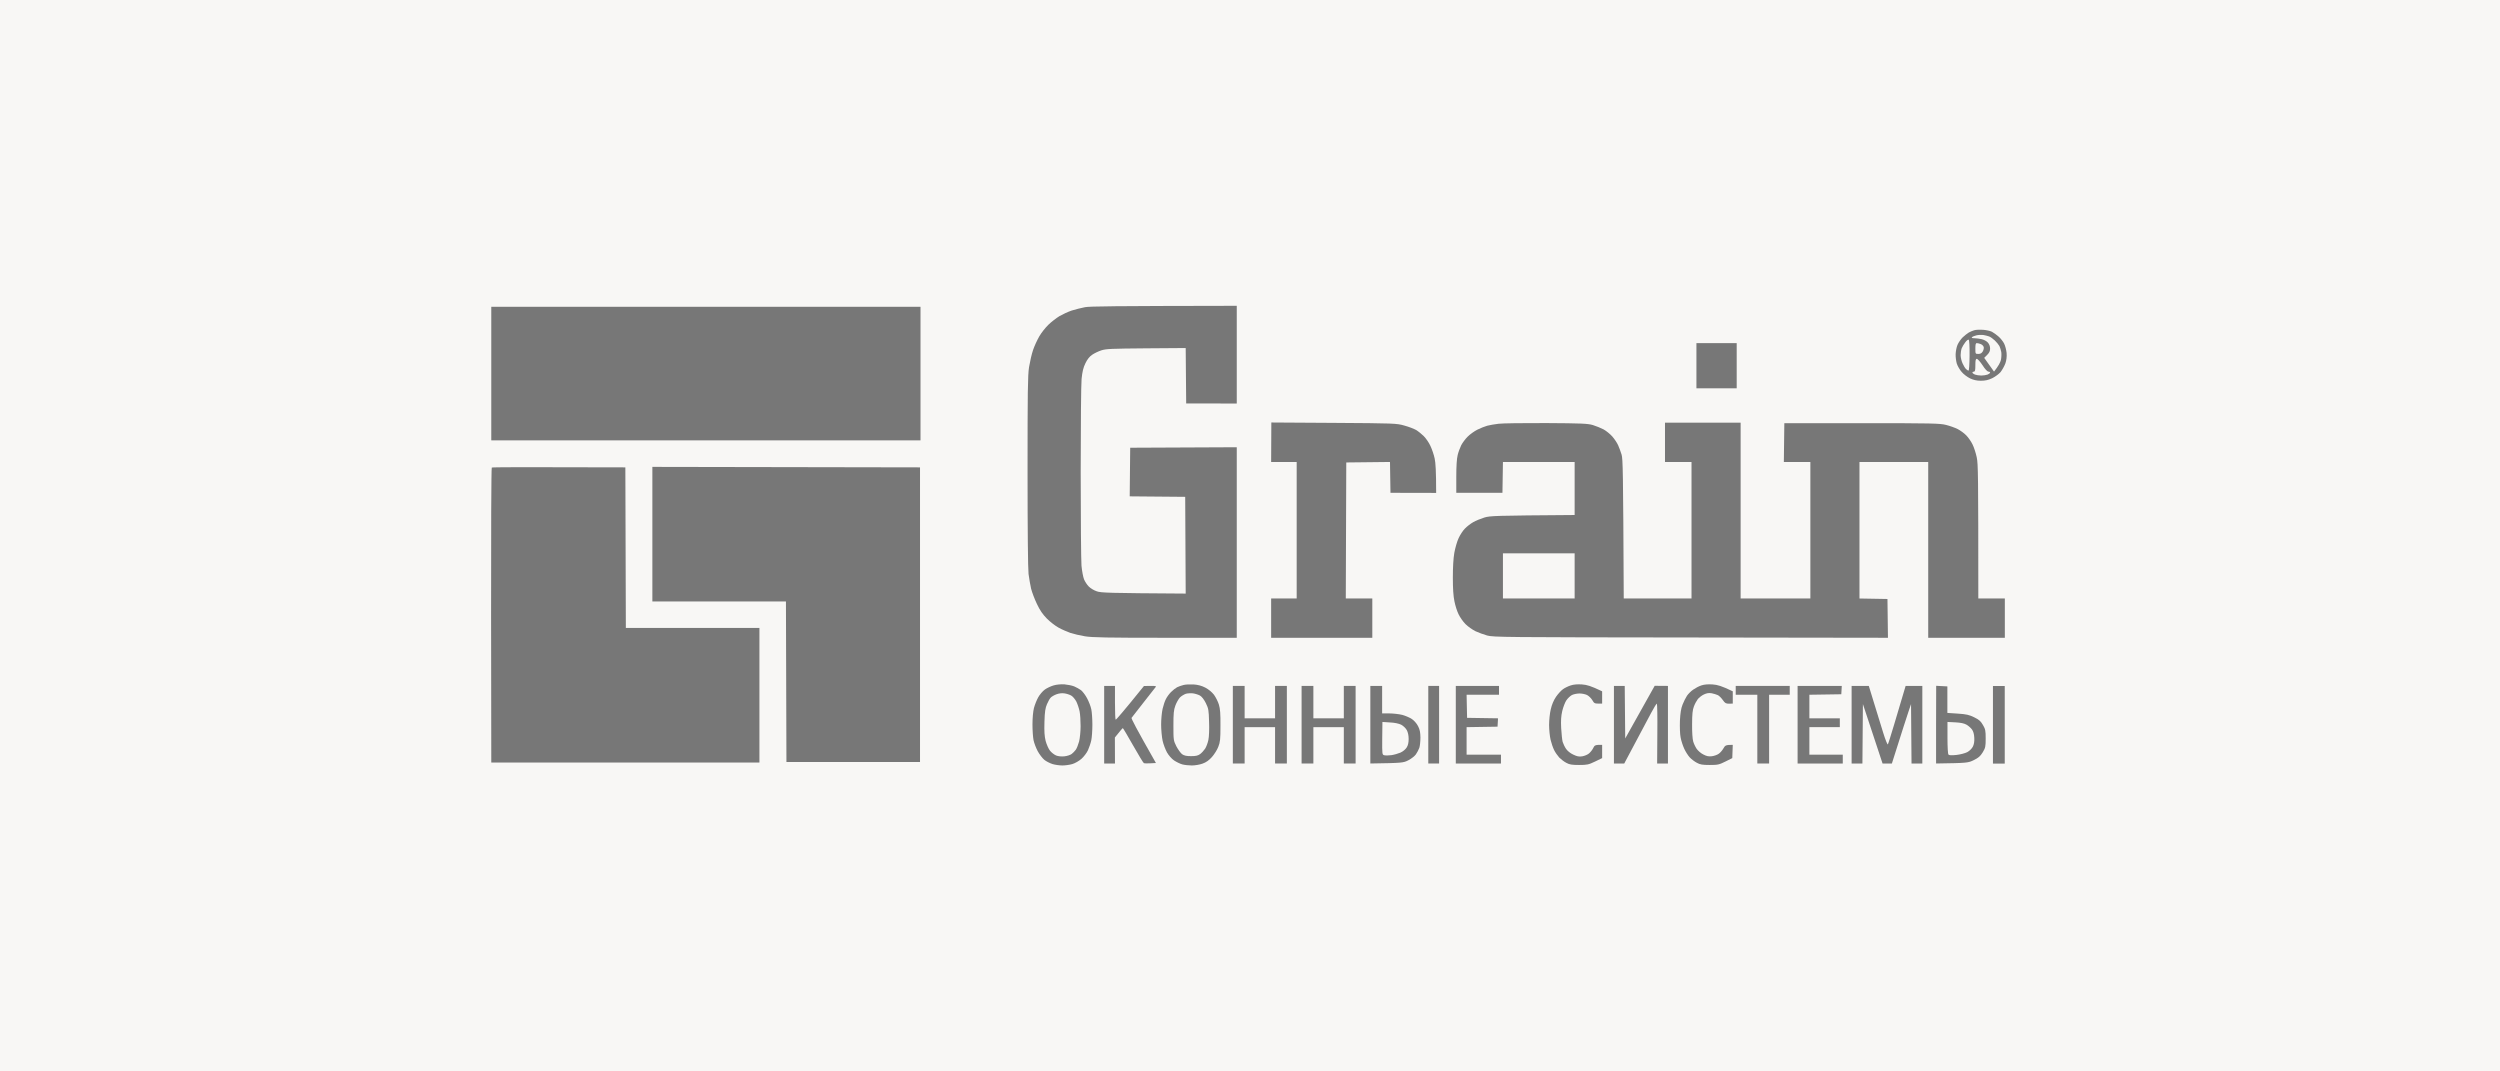<?xml version="1.0" encoding="UTF-8"?> <svg xmlns="http://www.w3.org/2000/svg" width="1120" height="480" viewBox="0 0 1120 480" fill="none"> <rect width="1120" height="480" fill="#F8F7F5"></rect> <path d="M480.148 139.112C481.732 138.628 484.416 137.924 486.088 137.616C488.376 137.22 497.616 137.088 554.071 137V180.782L531.41 180.738L531.19 155.921L513.501 156.053C497.792 156.185 495.504 156.273 493.348 156.977C492.028 157.417 490.18 158.297 489.256 158.957C488.112 159.72 487.115 160.981 486.264 162.741C485.296 164.765 484.9 166.393 484.548 169.781C484.328 172.246 484.152 190.814 484.152 211.583C484.152 232.176 484.328 250.965 484.504 253.385C484.724 255.805 485.252 258.577 485.648 259.545C486.044 260.513 486.968 261.965 487.76 262.757C488.552 263.549 490.136 264.517 491.368 264.913C493.26 265.574 496.252 265.706 531.19 265.926L530.97 222.584L506.109 222.364L506.329 200.583L554.071 200.363V285.726H522.081C496.076 285.726 489.3 285.594 486.088 285.066C483.888 284.714 480.94 284.01 479.488 283.526C478.036 282.998 475.659 281.986 474.251 281.194C472.799 280.402 470.467 278.598 469.015 277.146C467.123 275.21 465.891 273.45 464.527 270.546C463.471 268.346 462.327 265.309 461.931 263.725C461.579 262.141 461.051 259.193 460.787 257.125C460.523 254.749 460.347 237.764 460.347 211.143C460.347 175.458 460.435 168.197 461.007 164.501C461.403 162.081 462.195 158.605 462.811 156.801C463.427 154.997 464.703 152.225 465.627 150.641C466.551 149.057 468.355 146.768 469.675 145.492C470.951 144.26 473.195 142.5 474.647 141.62C476.099 140.784 478.564 139.64 480.148 139.112Z" fill="#777777"></path> <path d="M220.096 197.283V167.361V137.44H412.385V197.283H220.096Z" fill="#777777"></path> <path d="M882.017 148.969C882.677 148.616 883.777 148.132 884.437 147.956C885.097 147.736 886.813 147.648 888.265 147.736C889.717 147.824 891.565 148.22 892.357 148.616C893.105 149.013 894.469 149.981 895.349 150.773C896.229 151.521 897.374 152.973 897.858 153.941C898.342 154.909 898.826 156.801 898.958 158.121C899.09 159.793 898.914 161.245 898.43 162.741C897.99 163.973 897.021 165.689 896.273 166.657C895.481 167.581 893.809 168.813 892.445 169.473C890.641 170.309 889.321 170.573 887.385 170.573C885.537 170.573 884.085 170.221 882.589 169.517C881.401 168.945 879.685 167.669 878.849 166.657C877.969 165.689 877.001 163.973 876.649 162.917C876.341 161.861 876.077 159.925 876.121 158.693C876.165 157.417 876.517 155.525 876.957 154.513C877.397 153.457 878.453 151.961 879.289 151.125C880.125 150.333 881.357 149.365 882.017 148.969Z" fill="#777777"></path> <path d="M760 173.962V163.841V153.721H778.04V173.962H760Z" fill="#777777"></path> <path d="M569.471 206.963L569.515 198.119L569.559 189.274L597.545 189.45C624.87 189.626 625.662 189.67 629.094 190.638C631.03 191.166 633.406 192.046 634.374 192.618C635.342 193.19 636.882 194.422 637.85 195.391C638.774 196.315 640.138 198.251 640.798 199.703C641.503 201.155 642.383 203.751 642.735 205.423C643.131 207.315 643.395 210.879 643.395 220.824L622.934 220.78L622.714 206.963L603.133 207.183L602.913 268.126H614.793V285.726H569.471V268.126H580.912V206.963H569.471Z" fill="#777777"></path> <path d="M666.276 190.726C667.376 190.462 669.62 190.022 671.336 189.846C673.008 189.626 682.644 189.494 692.677 189.538C708.517 189.626 711.289 189.758 713.578 190.418C715.03 190.858 717.186 191.738 718.374 192.354C719.562 193.014 721.322 194.422 722.29 195.523C723.258 196.623 724.446 198.383 724.93 199.483C725.414 200.583 726.118 202.475 726.47 203.663C727.042 205.555 727.174 210.527 727.438 268.126H757.799V206.963H745.919V189.362H779.8V268.126H811.042V206.963H799.161L799.381 189.582H834.143C865.736 189.582 869.168 189.67 871.852 190.374C873.481 190.77 875.813 191.606 877.045 192.222C878.233 192.838 879.993 194.114 880.873 195.038C881.797 195.963 883.073 197.811 883.689 199.087C884.349 200.407 885.185 203.003 885.581 204.895C886.197 207.799 886.285 212.551 886.285 268.126H898.166V285.726H863.844V206.963H833.043V268.126L845.583 268.346L845.803 285.726L757.448 285.594C674.196 285.506 668.96 285.462 666.276 284.714C664.692 284.274 662.315 283.394 660.995 282.778C659.675 282.118 657.651 280.71 656.551 279.61C655.451 278.51 654.043 276.486 653.427 275.166C652.767 273.846 651.931 271.206 651.579 269.358C651.095 267.07 650.875 263.593 650.875 258.797C650.875 254.309 651.095 250.173 651.535 247.665C651.931 245.509 652.767 242.517 653.471 241.064C654.131 239.612 655.407 237.676 656.287 236.796C657.167 235.872 658.839 234.596 659.983 233.936C661.127 233.276 663.371 232.352 664.956 231.868C667.552 231.076 669.4 230.988 705.437 230.724V206.963H673.316L673.096 220.78H652.415V213.563C652.415 208.943 652.635 205.423 653.031 203.883C653.339 202.563 654.087 200.583 654.615 199.483C655.187 198.383 656.463 196.667 657.519 195.611C658.575 194.554 660.555 193.146 661.875 192.486C663.195 191.826 665.176 191.034 666.276 190.726Z" fill="#777777"></path> <path d="M220.008 275.694C219.964 239.436 220.096 209.647 220.316 209.471C220.492 209.295 234.045 209.207 280.159 209.383L280.379 281.326H340.222V341.609H220.096L220.008 275.694Z" fill="#777777"></path> <path d="M292.26 269.446V239.304V209.163L412.165 209.383V341.389H352.322L352.102 269.446H292.26Z" fill="#777777"></path> <path d="M468.091 308.915C469.015 308.255 470.775 307.419 472.007 307.067C473.283 306.671 475.307 306.495 476.847 306.583C478.3 306.715 480.28 307.111 481.248 307.507C482.216 307.903 483.58 308.695 484.328 309.223C485.032 309.795 486.264 311.423 487.012 312.832C487.804 314.284 488.64 316.484 488.904 317.76C489.168 319.036 489.388 322.116 489.388 324.668C489.388 327.22 489.168 330.344 488.904 331.62C488.64 332.896 487.936 334.92 487.408 336.109C486.836 337.341 485.516 339.057 484.46 339.981C483.404 340.905 481.6 341.961 480.368 342.313C479.136 342.665 477.155 342.929 475.967 342.929C474.735 342.929 472.755 342.665 471.567 342.313C470.335 341.917 468.663 341.081 467.827 340.377C466.991 339.673 465.671 337.957 464.879 336.505C464.131 335.096 463.295 332.896 463.031 331.62C462.767 330.344 462.547 327.176 462.547 324.58C462.547 321.72 462.811 318.772 463.207 317.188C463.603 315.736 464.439 313.58 465.143 312.348C465.803 311.159 467.123 309.619 468.091 308.915Z" fill="#777777"></path> <path d="M527.318 307.903C527.978 307.551 529.298 307.111 530.178 306.891C531.102 306.627 533.126 306.539 534.71 306.627C536.646 306.759 538.318 307.199 539.946 308.035C541.442 308.827 542.894 310.015 543.862 311.247C544.654 312.348 545.666 314.328 546.062 315.648C546.634 317.496 546.81 319.784 546.766 325.108C546.766 331.268 546.634 332.456 545.798 334.568C545.314 335.889 543.994 337.957 542.982 339.101C541.662 340.597 540.386 341.521 538.758 342.093C537.482 342.577 535.326 342.929 533.918 342.929C532.554 342.929 530.618 342.709 529.65 342.445C528.682 342.181 527.054 341.389 525.998 340.685C524.898 339.937 523.621 338.485 522.829 337.121C522.125 335.845 521.201 333.468 520.849 331.84C520.497 330.212 520.189 326.912 520.189 324.58C520.189 322.204 520.497 319.036 520.849 317.54C521.201 316 521.861 314.02 522.345 313.14C522.785 312.215 523.841 310.807 524.634 310.015C525.47 309.179 526.658 308.255 527.318 307.903Z" fill="#777777"></path> <path d="M700.245 308.739C701.037 308.167 702.577 307.419 703.677 307.067C704.997 306.627 706.625 306.495 708.737 306.627C710.982 306.803 712.61 307.243 717.758 309.707V315.208H715.998C714.458 315.208 714.106 315.032 713.358 313.668C712.874 312.832 711.818 311.819 711.026 311.379C710.233 310.983 708.737 310.675 707.637 310.675C706.537 310.675 704.997 310.983 704.205 311.379C703.413 311.819 702.313 312.876 701.697 313.8C701.125 314.68 700.289 316.836 699.893 318.508C699.365 320.796 699.233 322.82 699.409 326.208C699.541 328.76 699.849 331.532 700.069 332.368C700.333 333.204 700.993 334.612 701.565 335.449C702.181 336.373 703.457 337.429 704.777 338.045C706.493 338.881 707.373 339.057 708.825 338.837C709.881 338.661 711.246 338.089 711.906 337.517C712.566 336.945 713.446 335.845 713.798 335.052C714.37 333.864 714.678 333.644 717.758 333.688V339.629L714.59 341.169C711.642 342.577 711.025 342.709 707.417 342.709C704.205 342.709 703.105 342.533 701.697 341.741C700.729 341.257 699.321 340.157 698.529 339.365C697.781 338.529 696.725 337.033 696.241 336.021C695.713 334.964 695.009 332.896 694.657 331.4C694.305 329.86 693.997 326.912 693.997 324.8C693.997 322.688 694.305 319.52 694.745 317.76C695.229 315.648 696.021 313.756 697.121 312.128C698.045 310.807 699.453 309.267 700.245 308.739Z" fill="#777777"></path> <path d="M758.548 308.959C759.472 308.299 761.1 307.419 762.2 307.067C763.52 306.627 765.148 306.495 767.26 306.627C769.504 306.803 771.132 307.243 776.28 309.707V315.208L774.608 315.252C773.2 315.252 772.804 315.032 771.792 313.58C771.132 312.656 770.164 311.687 769.592 311.423C769.02 311.159 767.788 310.763 766.864 310.587C765.588 310.367 764.664 310.499 763.344 311.115C762.332 311.599 761.1 312.568 760.572 313.272C760.044 313.976 759.252 315.428 758.856 316.528C758.284 318.024 758.064 319.916 758.064 324.448C758.02 327.924 758.24 331.136 758.548 332.148C758.812 333.116 759.516 334.612 760.088 335.449C760.66 336.285 761.98 337.473 763.08 338.001C764.576 338.793 765.5 338.969 766.908 338.793C767.964 338.661 769.328 338.177 769.988 337.693C770.648 337.253 771.616 336.153 772.1 335.273C772.848 333.908 773.156 333.688 776.28 333.688L776.06 339.629L772.98 341.169C770.164 342.577 769.592 342.709 765.94 342.709C762.728 342.709 761.628 342.533 760.22 341.741C759.252 341.257 757.799 340.157 757.052 339.365C756.259 338.529 755.159 336.769 754.543 335.449C753.927 334.128 753.179 331.84 752.915 330.388C752.607 328.892 752.519 325.68 752.607 322.908C752.783 319.432 753.091 317.408 753.795 315.648C754.323 314.328 755.203 312.524 755.775 311.687C756.347 310.851 757.58 309.619 758.548 308.959Z" fill="#777777"></path> <path d="M494.668 342.049V324.668V307.287H499.508V314.768C499.508 318.904 499.64 322.336 499.816 322.424C499.992 322.512 502.941 319.168 512.489 307.331L515.349 307.287C517.637 307.243 518.121 307.375 517.725 307.815C517.461 308.123 514.997 311.247 512.269 314.768C509.541 318.288 507.121 321.368 506.945 321.588C506.725 321.852 508.969 326.208 517.857 341.829L515.393 341.961C514.029 342.049 512.709 342.005 512.489 341.917C512.225 341.829 510.069 338.265 507.649 333.996C505.229 329.728 503.161 326.208 503.029 326.208C502.897 326.208 502.061 327.132 499.464 330.388L499.508 342.049H494.668Z" fill="#777777"></path> <path d="M552.311 342.049V324.668V307.287H557.591V321.808H571.232V307.287H576.512V342.049H571.232V325.768H557.591V342.049H552.311Z" fill="#777777"></path> <path d="M583.112 342.049V324.668V307.287H588.392V321.808H602.033V307.287H607.313V342.049H602.033V325.768H588.392V342.049H583.112Z" fill="#777777"></path> <path d="M613.913 342.049V324.668V307.287H619.194V319.608H622.362C624.122 319.608 626.762 319.916 628.214 320.268C629.666 320.664 631.602 321.5 632.57 322.16C633.538 322.82 634.77 324.228 635.298 325.328C636.09 326.824 636.31 328.1 636.354 330.388C636.354 332.104 636.134 334.172 635.87 335.008C635.562 335.845 634.858 337.209 634.286 338.001C633.714 338.793 632.218 339.937 630.942 340.597C628.742 341.741 628.302 341.829 613.913 342.049Z" fill="#777777"></path> <path d="M639.874 342.049V324.668V307.287H644.715V342.049H639.874Z" fill="#777777"></path> <path d="M652.195 342.049V324.668V307.287H671.556V311.247H657.035L657.255 321.588L671.116 321.808L670.896 325.548L657.035 325.768V338.089H672.436V342.049H652.195Z" fill="#777777"></path> <path d="M723.038 342.049V324.668V307.287H727.878L728.098 330.828L741.299 307.243L747.239 307.287V342.049H742.399L742.487 328.628C742.575 321.236 742.443 315.208 742.267 315.208C742.091 315.208 740.947 317.056 739.759 319.3C738.571 321.544 735.315 327.572 727.658 342.049H723.038Z" fill="#777777"></path> <path d="M777.6 311.247V309.267V307.287H801.801V311.247H792.561V342.049H787.281V311.247H777.6Z" fill="#777777"></path> <path d="M805.322 342.049V324.668V307.287H825.122L824.902 311.027L810.602 311.247V321.808H824.242V325.768H810.602V338.089H825.562V342.049H805.322Z" fill="#777777"></path> <path d="M829.523 342.049V324.668V307.287H837.223L839.555 314.9C840.831 319.08 842.679 325.064 843.647 328.188C844.615 331.356 845.583 333.732 845.759 333.468C845.935 333.248 847.211 329.156 848.619 324.448C850.027 319.74 851.744 313.932 853.724 307.287H861.204V342.049H856.364L856.144 315.428L854.956 318.948C854.296 320.884 852.36 326.868 847.563 342.049H843.383L834.583 315.428L834.363 342.049H829.523Z" fill="#777777"></path> <path d="M867.364 342.049V324.668L867.408 307.243L872.424 307.507V319.388L877.045 319.696C880.961 319.96 882.105 320.224 884.393 321.324C886.637 322.424 887.385 323.084 888.353 324.8C889.453 326.648 889.585 327.308 889.585 330.872C889.585 334.524 889.453 335.052 888.265 337.033C887.209 338.749 886.373 339.497 884.305 340.509C881.709 341.785 881.489 341.829 867.364 342.049Z" fill="#777777"></path> <path d="M892.841 342.093V324.712V307.331H898.122V342.093H892.841Z" fill="#777777"></path> <path fill-rule="evenodd" clip-rule="evenodd" d="M888.485 150.069C889.321 150.201 890.509 150.509 891.125 150.729C891.741 150.949 892.885 151.785 893.677 152.533C894.513 153.325 895.393 154.425 895.745 155.041C896.053 155.657 896.405 156.889 896.581 157.769C896.713 158.693 896.625 160.277 896.405 161.289C896.141 162.345 895.349 163.929 893.325 166.481L888.925 160.321L890.245 159.001C891.213 158.033 891.565 157.285 891.565 156.141C891.565 155.173 891.213 154.205 890.553 153.457C890.025 152.841 888.793 152.181 887.825 151.961C886.857 151.741 885.361 151.521 884.525 151.521C883.528 151.521 883.161 151.374 883.425 151.081C883.689 150.817 884.569 150.421 885.405 150.245C886.241 150.025 887.649 149.981 888.485 150.069V150.069ZM881.973 152.181C882.237 152.357 882.413 155.041 882.369 159.265C882.325 163.445 882.149 166.041 881.885 166.041C881.665 166.041 881.093 165.689 880.697 165.249C880.301 164.853 879.641 163.709 879.201 162.741C878.761 161.773 878.365 160.145 878.365 159.089C878.365 158.077 878.585 156.713 878.849 156.009C879.113 155.349 879.817 154.161 880.433 153.369C881.005 152.577 881.709 152.049 881.973 152.181V152.181ZM885.625 153.721C885.977 153.721 886.769 153.897 887.385 154.161C888.001 154.381 888.573 154.997 888.705 155.481C888.837 155.965 888.617 156.845 888.265 157.461C887.781 158.253 887.209 158.561 886.285 158.561C884.965 158.561 884.965 158.517 884.965 156.141C884.965 154.293 885.097 153.721 885.625 153.721ZM885.625 160.761C885.977 160.761 887.121 162.037 888.177 163.621C889.277 165.381 890.333 166.481 890.817 166.481C891.213 166.481 891.565 166.657 891.565 166.921C891.565 167.141 891.081 167.537 890.465 167.801C889.849 168.021 888.573 168.241 887.605 168.241C886.637 168.241 885.361 168.021 884.745 167.801C884.129 167.537 883.645 167.141 883.645 166.921C883.645 166.657 883.953 166.481 884.305 166.481C884.833 166.481 884.965 165.865 884.965 163.621C884.965 161.377 885.097 160.761 885.625 160.761ZM673.316 247.885H705.437V268.126H673.316V247.885ZM476.847 310.631C477.815 310.763 479.18 311.203 479.884 311.599C480.588 311.996 481.644 313.228 482.216 314.328C482.744 315.428 483.404 317.408 483.668 318.728C483.932 320.048 484.108 323.04 484.108 325.328C484.108 327.616 483.8 330.696 483.448 332.148C483.052 333.6 482.392 335.273 481.952 335.889C481.512 336.505 480.676 337.341 480.104 337.781C479.532 338.221 478.079 338.705 476.847 338.837C475.439 338.969 474.075 338.837 473.107 338.441C472.271 338.089 471.039 337.121 470.379 336.285C469.719 335.449 468.883 333.512 468.443 331.928C467.915 329.728 467.783 327.748 467.915 323.348C468.047 318.728 468.311 317.188 469.059 315.428C469.587 314.196 470.335 312.876 470.775 312.48C471.215 312.04 472.359 311.379 473.327 311.027C474.383 310.631 475.791 310.455 476.847 310.631V310.631ZM534.49 310.631C535.458 310.763 536.822 311.203 537.57 311.599C538.406 312.084 539.374 313.316 540.21 314.988C541.398 317.408 541.53 318.068 541.662 323.348C541.794 326.56 541.662 330.124 541.354 331.488C541.09 332.808 540.43 334.568 539.902 335.405C539.33 336.241 538.318 337.341 537.658 337.825C536.69 338.529 535.766 338.749 533.61 338.749C531.498 338.749 530.53 338.529 529.562 337.869C528.902 337.341 527.758 335.757 527.01 334.348C525.734 331.752 525.69 331.576 525.69 325.108C525.69 319.652 525.822 318.068 526.57 316.088C527.054 314.768 527.978 313.14 528.638 312.436C529.298 311.776 530.53 311.071 531.278 310.807C532.07 310.587 533.522 310.499 534.49 310.631V310.631ZM619.326 323.436L622.67 323.656C624.782 323.744 626.63 324.14 627.73 324.668C628.698 325.196 629.754 326.208 630.238 327.088C630.766 328.056 631.074 329.508 631.074 331.048C631.074 332.676 630.81 333.908 630.194 334.876C629.666 335.713 628.522 336.681 627.422 337.165C626.41 337.605 624.562 338.133 623.374 338.309C622.142 338.485 620.734 338.485 620.162 338.353C619.194 338.089 619.194 338.001 619.238 330.784L619.326 323.436ZM872.468 323.436L875.989 323.612C878.409 323.744 879.949 324.052 881.005 324.668C881.797 325.108 882.897 326.076 883.425 326.78C884.041 327.616 884.393 328.804 884.481 330.52C884.569 332.236 884.349 333.468 883.821 334.524C883.337 335.449 882.281 336.461 881.269 336.989C880.301 337.473 878.101 338.045 876.429 338.221C874.316 338.441 873.172 338.397 872.908 338.045C872.644 337.781 872.468 334.612 872.468 330.52V323.436Z" fill="#F8F7F5"></path> </svg> 